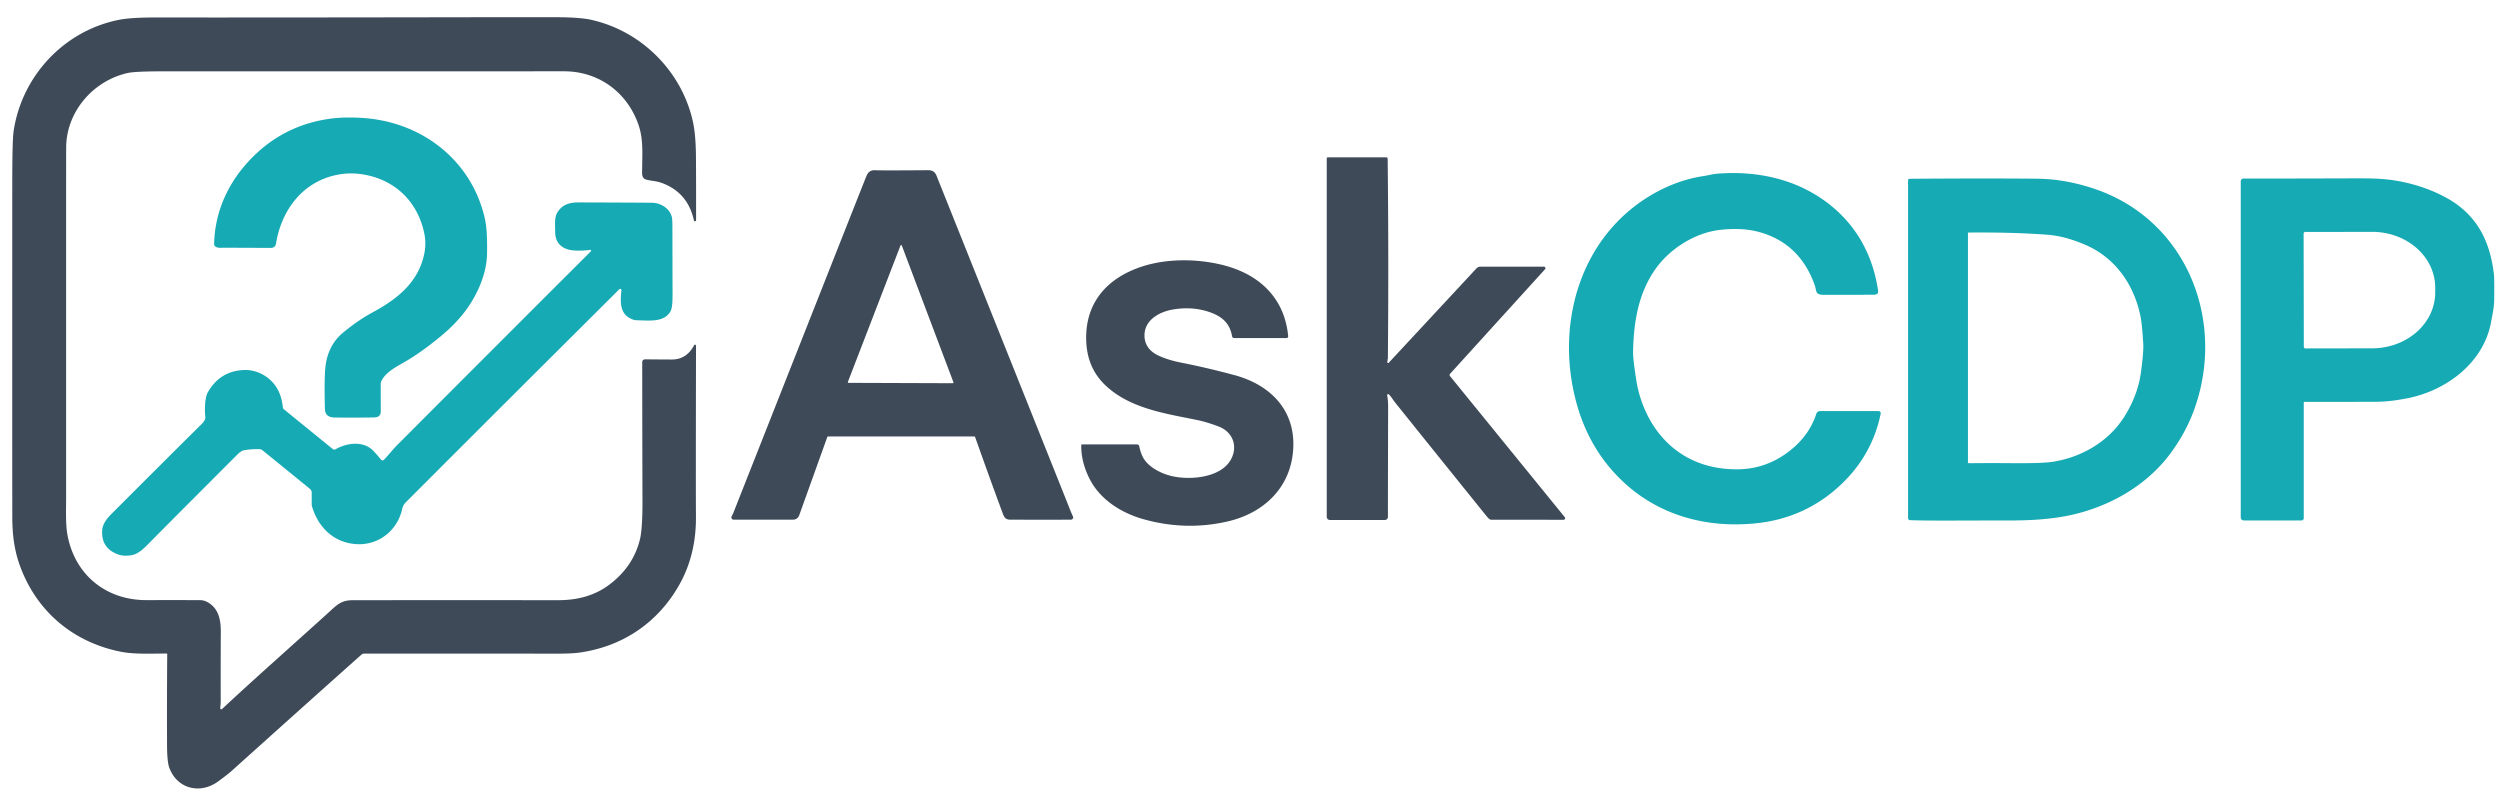 <?xml version="1.0" encoding="UTF-8" standalone="no"?>
<!DOCTYPE svg PUBLIC "-//W3C//DTD SVG 1.1//EN" "http://www.w3.org/Graphics/SVG/1.1/DTD/svg11.dtd">
<svg xmlns="http://www.w3.org/2000/svg" version="1.1" viewBox="0.00 0.00 1551.00 495.00">
<path fill="#3e4a58" d="
  M 431.72 214.21
  Q 431.81 214.52 431.81 214.88
  Q 431.63 302.87 431.77 320.52
  Q 431.96 344.55 421.04 363.50
  C 407.62 386.77 385.85 401.25 359.20 404.91
  Q 354.15 405.60 342.28 405.54
  Q 327.54 405.48 225.87 405.51
  A 2.43 2.43 0.0 0 0 224.26 406.12
  Q 188.36 438.09 143.48 478.48
  Q 141.54 480.22 135.48 484.70
  C 124.43 492.87 110.00 489.67 105.03 476.29
  C 103.86 473.12 103.66 466.81 103.64 462.89
  Q 103.52 433.34 103.75 405.79
  A 0.34 0.33 90.0 0 0 103.42 405.45
  C 95.48 405.43 83.77 406.06 75.26 404.40
  C 46.71 398.83 24.32 380.86 13.44 353.81
  C 8.84 342.38 7.54 331.97 7.63 318.82
  Q 7.63 318.05 7.60 296.75
  Q 7.57 276.93 7.61 114.64
  Q 7.62 86.93 8.44 81.41
  C 13.51 47.28 39.56 19.05 73.92 12.28
  Q 81.34 10.82 96.70 10.84
  Q 161.71 10.92 299.01 10.68
  Q 321.58 10.64 344.15 10.67
  Q 359.73 10.70 366.80 12.29
  C 397.98 19.28 422.89 44.16 429.85 75.33
  Q 431.66 83.40 431.77 97.35
  Q 431.89 111.62 431.85 136.62
  A 0.68 0.68 0.0 0 1 430.51 136.76
  Q 426.80 119.64 410.93 113.62
  C 407.60 112.35 404.47 112.26 401.45 111.57
  C 398.92 110.99 398.34 109.50 398.36 106.98
  C 398.47 94.18 399.24 85.87 395.81 76.55
  C 388.54 56.74 371.02 44.18 349.76 44.23
  Q 336.45 44.25 102.20 44.25
  Q 83.92 44.25 79.36 45.26
  C 57.90 50.00 41.16 69.19 41.05 91.50
  Q 40.99 102.44 41.02 307.75
  C 41.02 316.61 40.61 325.22 41.88 332.03
  C 46.48 356.66 65.81 372.35 90.79 372.31
  Q 115.05 372.27 124.20 372.34
  Q 126.71 372.36 129.06 373.75
  C 135.88 377.78 137.04 384.96 136.99 392.25
  Q 136.87 412.97 136.94 434.25
  Q 136.95 436.56 136.64 439.32
  A 0.67 0.67 0.0 0 0 137.76 439.88
  Q 149.92 428.49 169.05 411.31
  Q 202.43 381.35 205.36 378.61
  C 209.83 374.43 212.72 372.38 218.76 372.37
  Q 240.13 372.32 346.52 372.35
  Q 364.86 372.36 377.42 363.17
  Q 392.81 351.90 397.03 334.58
  Q 398.64 327.99 398.59 310.34
  Q 398.44 259.29 398.44 224.63
  A 1.70 1.70 0.0 0 1 400.16 222.93
  Q 410.29 223.02 416.75 223.04
  C 423.24 223.07 427.65 219.77 430.69 214.11
  A 0.56 0.56 0.0 0 1 431.72 214.21
  Z"
/>
<path fill="#15aab4" d="
  M 138.23 153.71
  C 136.31 153.82 132.77 153.94 132.84 151.12
  C 133.39 130.93 141.72 112.99 155.63 98.59
  Q 175.89 77.63 204.81 73.65
  Q 213.11 72.51 224.02 73.12
  C 260.46 75.12 291.63 98.24 300.48 134.19
  C 302.32 141.65 302.22 149.74 302.18 156.74
  C 302.10 168.60 297.23 180.54 290.46 190.47
  Q 283.99 199.95 273.23 208.80
  Q 260.75 219.07 250.43 224.91
  C 245.17 227.90 238.94 231.29 236.54 236.54
  A 3.65 3.65 0.0 0 0 236.21 238.01
  Q 236.17 241.72 236.23 255.17
  Q 236.24 258.86 232.22 258.97
  Q 225.60 259.14 207.91 259.05
  C 204.08 259.03 201.68 257.61 201.57 253.74
  Q 201.09 236.27 201.85 228.05
  C 202.59 220.10 205.87 212.20 212.52 206.65
  Q 221.92 198.79 231.25 193.76
  C 246.58 185.49 259.82 174.96 263.31 156.94
  Q 264.50 150.80 263.20 144.67
  C 258.84 124.03 243.75 110.37 222.84 107.88
  Q 215.66 107.02 208.26 108.64
  C 187.48 113.17 174.57 130.59 171.27 150.98
  Q 170.81 153.81 168.00 153.80
  Q 138.94 153.67 138.23 153.71
  Z"
/>
<path fill="#3e4a58" d="
  M 860.68 224.64
  A 0.51 0.51 0.0 0 0 861.56 225.07
  L 916.02 166.48
  A 3.22 3.19 21.2 0 1 918.38 165.45
  L 957.86 165.45
  A 0.94 0.94 0.0 0 1 958.55 167.02
  L 899.61 231.93
  A 1.07 1.07 0.0 0 0 899.58 233.33
  L 970.80 320.88
  A 0.98 0.98 0.0 0 1 970.04 322.47
  L 925.39 322.44
  A 2.61 2.57 56.2 0 1 924.37 322.23
  Q 923.60 321.89 922.06 319.98
  Q 889.48 279.57 866.01 250.33
  C 864.25 248.15 863.02 245.91 861.63 244.68
  A 0.62 0.62 0.0 0 0 860.61 245.25
  Q 861.21 248.55 861.20 252.25
  Q 861.06 300.60 861.07 320.69
  A 1.91 1.91 0.0 0 1 859.16 322.60
  L 825.09 322.60
  A 1.98 1.98 0.0 0 1 823.11 320.62
  L 823.11 98.27
  A 0.66 0.66 0.0 0 1 823.77 97.61
  L 860.04 97.61
  A 0.87 0.86 -0.3 0 1 860.91 98.46
  Q 861.60 161.28 861.04 222.00
  Q 861.04 222.39 860.68 224.64
  Z"
/>
<path fill="#3e4a58" d="
  M 604.93 271.05
  A 0.42 0.41 -10.1 0 0 604.54 270.78
  L 513.87 270.78
  A 0.70 0.70 0.0 0 0 513.21 271.24
  L 495.80 319.76
  A 4.00 3.99 9.9 0 1 492.04 322.40
  L 455.13 322.40
  A 1.40 1.39 -76.0 0 1 453.90 320.35
  Q 454.72 318.81 455.01 318.08
  Q 535.59 113.92 537.58 109.10
  Q 539.09 105.46 542.72 105.61
  Q 547.71 105.82 575.84 105.59
  Q 579.64 105.56 580.95 108.83
  Q 662.74 313.26 663.35 314.93
  Q 664.00 316.71 665.67 320.45
  A 1.39 1.39 0.0 0 1 664.41 322.41
  Q 650.70 322.46 626.77 322.41
  C 624.10 322.40 623.07 321.16 622.16 318.69
  Q 613.71 295.85 604.93 271.05
  Z
  M 526.03 236.93
  A 0.44 0.44 0.0 0 0 526.44 237.52
  L 591.10 237.75
  A 0.44 0.44 0.0 0 0 591.51 237.15
  L 559.48 152.33
  A 0.44 0.44 0.0 0 0 558.66 152.32
  L 526.03 236.93
  Z"
/>
<path fill="#15aab4" d="
  M 1166.78 256.66
  Q 1161.46 282.46 1141.96 300.79
  Q 1119.79 321.65 1089.00 324.70
  C 1059.34 327.64 1030.98 320.13 1009.18 300.85
  Q 987.10 281.32 978.54 251.75
  C 964.41 202.96 979.30 147.35 1024.92 120.72
  C 1034.60 115.08 1045.37 110.99 1056.37 109.32
  C 1059.61 108.84 1062.40 107.99 1065.59 107.74
  C 1089.01 105.93 1112.22 110.57 1131.41 124.14
  C 1150.57 137.68 1161.68 157.00 1165.15 180.14
  C 1165.48 182.35 1164.19 182.84 1162.25 182.85
  Q 1143.62 182.94 1131.25 182.90
  C 1125.89 182.88 1127.15 180.48 1125.77 176.66
  Q 1116.36 150.54 1090.76 143.78
  Q 1080.82 141.16 1067.50 142.57
  C 1051.77 144.24 1035.89 154.25 1026.90 167.10
  C 1016.55 181.88 1013.48 199.61 1013.16 218.53
  Q 1013.09 222.43 1015.05 235.28
  C 1017.68 252.57 1026.20 269.13 1040.07 279.47
  Q 1055.70 291.11 1077.34 291.17
  Q 1096.53 291.22 1111.73 278.57
  Q 1122.65 269.48 1126.85 256.73
  A 2.47 2.45 -80.8 0 1 1129.18 255.04
  L 1165.46 255.04
  A 1.35 1.34 5.9 0 1 1166.78 256.66
  Z"
/>
<path fill="#15aab4" d="
  M 1183.77 111.85
  A 0.94 0.93 -0.3 0 1 1184.70 110.92
  Q 1231.50 110.55 1263.99 110.88
  Q 1280.81 111.04 1298.59 116.88
  C 1355.89 135.71 1381.00 197.68 1361.68 252.97
  Q 1356.49 267.83 1346.61 281.22
  C 1330.49 303.06 1304.36 316.71 1277.82 320.84
  C 1268.27 322.32 1258.42 322.90 1247.69 322.90
  C 1216.10 322.87 1197.55 323.19 1184.94 322.70
  A 1.22 1.21 1.2 0 1 1183.77 321.49
  L 1183.77 111.85
  Z
  M 1221.24 144.27
  A 0.34 0.34 0.0 0 0 1220.91 144.61
  L 1220.91 286.89
  A 0.49 0.49 0.0 0 0 1221.41 287.38
  Q 1235.29 287.24 1247.13 287.35
  Q 1266.35 287.52 1272.85 286.59
  C 1290.60 284.04 1307.50 274.54 1317.42 259.30
  Q 1326.29 245.67 1328.26 230.85
  Q 1329.98 217.97 1329.68 213.24
  Q 1328.94 201.40 1328.15 197.25
  C 1324.38 177.20 1312.69 160.06 1293.82 151.92
  Q 1281.15 146.45 1270.22 145.63
  Q 1248.83 144.03 1221.24 144.27
  Z"
/>
<path fill="#15aab4" d="
  M 1429.59 249.32
  A 0.34 0.34 0.0 0 0 1429.25 249.66
  L 1429.25 321.51
  A 1.37 1.37 0.0 0 1 1427.88 322.88
  L 1392.01 322.88
  A 1.85 1.85 0.0 0 1 1390.16 321.03
  L 1390.16 112.53
  A 1.81 1.80 81.2 0 1 1391.41 110.81
  Q 1391.62 110.74 1393.75 110.76
  Q 1403.21 110.82 1457.00 110.66
  C 1466.58 110.63 1476.66 110.50 1485.60 111.94
  Q 1502.99 114.76 1517.22 122.43
  C 1536.35 132.76 1544.67 148.94 1547.21 169.99
  Q 1547.53 172.67 1547.40 185.71
  C 1547.35 190.66 1546.59 193.63 1545.48 199.75
  C 1540.88 224.99 1517.83 242.31 1493.60 247.07
  C 1486.72 248.42 1480.57 249.28 1473.09 249.29
  Q 1436.02 249.32 1429.59 249.32
  Z
  M 1429.17 144.91
  L 1429.29 215.17
  A 1.00 1.00 0.0 0 0 1430.29 216.17
  L 1471.75 216.10
  A 39.12 34.62 -0.1 0 0 1510.81 181.41
  L 1510.81 178.39
  A 39.12 34.62 -0.1 0 0 1471.63 143.84
  L 1430.17 143.91
  A 1.00 1.00 0.0 0 0 1429.17 144.91
  Z"
/>
<path fill="#15aab4" d="
  M 366.12 155.00
  Q 362.38 155.60 357.19 155.45
  C 349.66 155.24 344.43 151.61 344.42 143.78
  C 344.42 139.11 343.82 134.69 346.04 131.39
  C 349.31 126.51 353.82 125.57 359.50 125.58
  Q 391.46 125.67 404.50 125.79
  C 409.97 125.84 415.68 129.39 416.87 134.92
  Q 417.17 136.30 417.17 142.15
  Q 417.19 158.89 417.25 182.93
  Q 417.28 190.93 415.97 193.17
  C 411.93 200.13 403.00 198.88 394.50 198.66
  A 3.97 3.88 -35.1 0 1 393.39 198.48
  C 384.34 195.72 384.74 187.74 385.54 180.06
  A 0.77 0.77 0.0 0 0 384.23 179.44
  Q 319.81 243.51 252.19 311.19
  C 250.73 312.65 250.04 313.59 249.56 315.68
  C 246.55 329.03 235.12 338.28 221.41 337.60
  C 207.45 336.90 197.49 327.46 193.59 314.22
  A 5.61 5.37 38.3 0 1 193.38 312.72
  L 193.38 305.60
  A 2.98 2.96 -70.8 0 0 192.27 303.28
  L 162.92 279.41
  A 3.51 3.51 0.0 0 0 160.77 278.63
  Q 155.74 278.56 151.39 279.33
  Q 149.63 279.64 147.01 282.26
  Q 103.56 325.73 92.86 336.61
  C 89.49 340.04 85.90 343.75 81.57 344.44
  Q 76.67 345.22 73.29 343.98
  Q 62.49 340.01 63.43 328.64
  C 63.75 324.88 66.55 321.44 69.12 318.87
  Q 113.96 274.01 124.85 263.35
  Q 126.84 261.39 127.29 259.78
  A 3.00 2.90 -41.5 0 0 127.38 258.63
  C 126.98 255.36 126.85 246.96 129.00 243.26
  Q 136.70 229.95 151.76 229.55
  C 158.97 229.35 166.40 233.15 170.68 239.08
  Q 174.73 244.68 175.46 252.79
  A 1.58 1.56 17.1 0 0 176.04 253.87
  L 206.45 278.59
  A 1.54 1.52 49.3 0 0 208.17 278.73
  C 215.03 274.74 225.32 273.37 231.36 279.46
  Q 233.80 281.91 236.34 285.17
  A 1.23 1.22 -41.8 0 0 238.18 285.27
  C 240.78 282.64 243.65 278.88 246.94 275.58
  Q 326.11 196.26 366.59 155.91
  A 0.54 0.54 0.0 0 0 366.12 155.00
  Z"
/>
<path fill="#3e4a58" d="
  M 670.84 275.99
  A 0.29 0.28 1.0 0 1 671.13 275.72
  L 705.41 275.72
  A 1.39 1.38 -5.9 0 1 706.77 276.82
  Q 707.51 280.26 708.65 282.81
  C 711.54 289.28 719.58 293.50 726.32 295.21
  C 737.72 298.10 758.02 296.71 764.04 284.33
  C 768.00 276.21 764.47 267.76 755.93 264.55
  Q 748.45 261.75 742.48 260.53
  C 722.90 256.54 701.21 253.44 686.06 239.30
  Q 674.81 228.80 673.94 212.50
  C 672.65 188.16 686.74 172.41 708.64 165.32
  C 723.73 160.44 741.56 160.45 757.19 164.07
  C 780.33 169.43 796.88 184.08 799.19 208.59
  A 1.03 1.03 0.0 0 1 798.17 209.72
  L 765.69 209.72
  A 1.33 1.32 85.1 0 1 764.39 208.62
  C 763.01 200.66 758.33 196.63 751.56 194.05
  Q 740.76 189.94 728.14 191.93
  C 719.67 193.28 710.26 198.19 710.04 207.79
  C 709.91 213.77 713.25 217.96 718.33 220.42
  Q 724.31 223.30 732.57 224.93
  Q 749.45 228.28 765.97 232.76
  C 787.99 238.72 803.84 254.35 802.30 278.73
  C 800.81 302.53 784.07 318.30 761.73 323.48
  Q 735.71 329.51 709.36 322.10
  C 696.13 318.37 683.39 310.52 676.69 298.41
  C 673.09 291.90 670.55 283.68 670.84 275.99
  Z"
/>
</svg>
